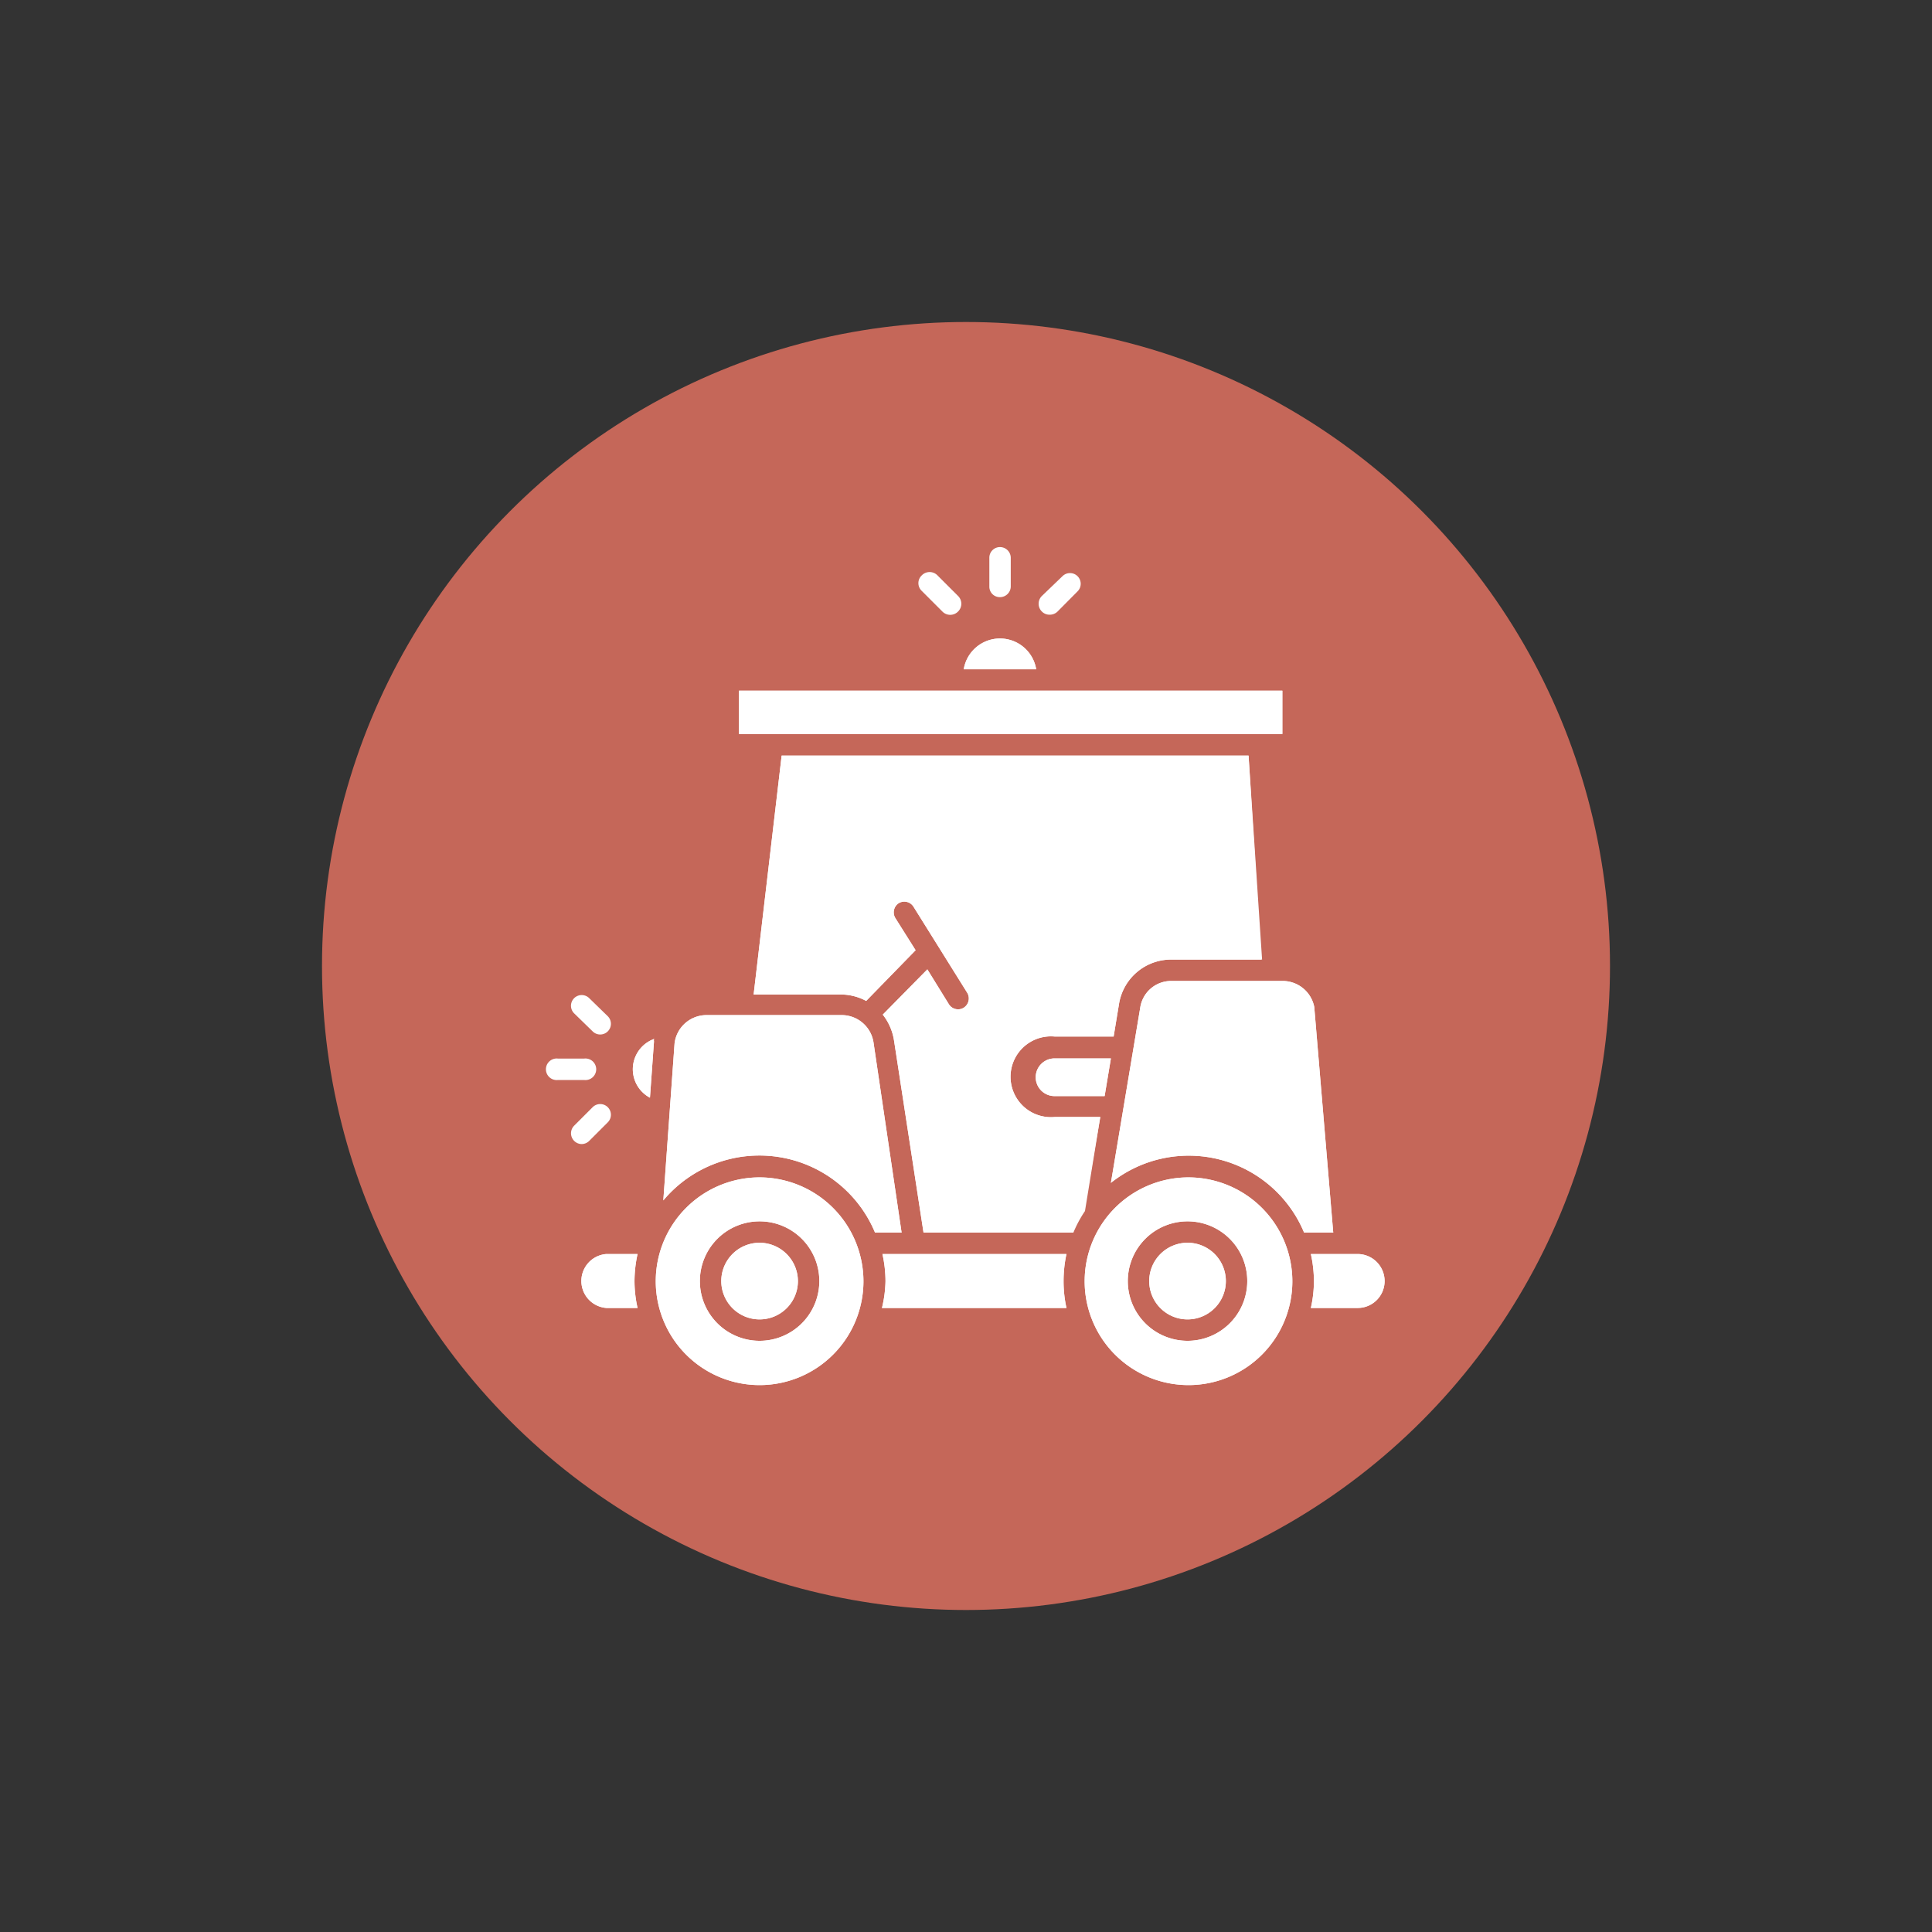 <svg id="Layer_1" data-name="Layer 1" xmlns="http://www.w3.org/2000/svg" viewBox="0 0 120 120"><rect x="0" y="0" width="120" height="120" fill="#333333" stroke="none"/><defs><style>.cls-1{fill:#c56759;}.cls-2{fill:#fff;}</style></defs><circle class="cls-1" cx="60" cy="60" r="40"/><path class="cls-2" d="M62.11,37.09a.67.67,0,0,0,.67-.66V34.65a.67.67,0,0,0-.67-.67.66.66,0,0,0-.66.67v1.78A.65.65,0,0,0,62.11,37.09Z"/><path class="cls-2" d="M65.2,38.18a.68.68,0,0,0,.48-.19l1.25-1.26a.66.66,0,1,0-.94-.94L64.73,37a.68.68,0,0,0,0,1A.66.66,0,0,0,65.2,38.18Z"/><path class="cls-2" d="M58.55,38a.68.68,0,0,0,.94,0,.68.68,0,0,0,0-1l-1.25-1.25a.68.68,0,0,0-1,0,.66.66,0,0,0,0,.94Z"/><path class="cls-2" d="M39.6,77.89a7.89,7.89,0,0,0-.19,1.69,7.61,7.61,0,0,0,.19,1.66H37.66a1.68,1.68,0,0,1,0-3.35Z"/><path class="cls-2" d="M40.62,64.52a.53.53,0,0,0,0,.17l-.25,3.49a2,2,0,0,1,.29-3.66Z"/><path class="cls-2" d="M49.56,79.57a2.38,2.38,0,1,1-2.38-2.38A2.39,2.39,0,0,1,49.56,79.57Z"/><path class="cls-2" d="M47.18,73.13a6.45,6.45,0,1,0,6.45,6.45A6.46,6.46,0,0,0,47.18,73.13Zm0,10.15a3.71,3.71,0,1,1,3.71-3.71A3.71,3.71,0,0,1,47.18,83.28Z"/><path class="cls-2" d="M56,76.56H54.35a7.78,7.78,0,0,0-13.15-2l.7-9.77a2,2,0,0,1,2-1.74h8.36a2,2,0,0,1,2,1.73Z"/><path class="cls-2" d="M64.36,41.57h-4.5a2.28,2.28,0,0,1,4.5,0Z"/><path class="cls-2" d="M66.24,77.89a7.88,7.88,0,0,0-.18,1.69,7.61,7.61,0,0,0,.18,1.66H54.78A7.61,7.61,0,0,0,55,79.58a7.89,7.89,0,0,0-.19-1.69Z"/><path class="cls-2" d="M65.5,65.74H69l-.39,2.34H65.5a1.17,1.17,0,1,1,0-2.34Z"/><path class="cls-2" d="M67.39,75.22a7.51,7.51,0,0,0-.72,1.34H57.36L55.53,64.63a3.45,3.45,0,0,0-.7-1.61l2.77-2.81,1.34,2.17a.67.67,0,0,0,.57.31.64.64,0,0,0,.35-.1.68.68,0,0,0,.22-.92l-3.34-5.35a.67.67,0,0,0-.92-.22.68.68,0,0,0-.21.92l1.26,2L53.8,62.17a3.35,3.35,0,0,0-1.56-.4H46.81l1.74-14.84h29l.84,12.67H72.76a3.28,3.28,0,0,0-3.26,2.78l-.33,2H65.5a2.51,2.51,0,1,0,0,5h2.84Z"/><path class="cls-2" d="M76.14,79.57a2.38,2.38,0,1,1-2.37-2.38A2.38,2.38,0,0,1,76.14,79.57Z"/><path class="cls-2" d="M73.83,73.13a6.45,6.45,0,1,0,6.44,6.45A6.46,6.46,0,0,0,73.83,73.13Zm-.06,10.15a3.71,3.71,0,1,1,3.7-3.71A3.71,3.71,0,0,1,73.77,83.28Z"/><rect class="cls-2" x="45.9" y="42.9" width="33.75" height="2.69"/><path class="cls-2" d="M82.81,76.56H81a7.76,7.76,0,0,0-12-3.09L70.82,62.6a1.94,1.94,0,0,1,1.94-1.67H79.7a2,2,0,0,1,1.93,1.61Z"/><path class="cls-2" d="M86,79.57a1.67,1.67,0,0,1-1.67,1.67H81.42a7.61,7.61,0,0,0,.19-1.66,7.89,7.89,0,0,0-.19-1.69h2.92A1.68,1.68,0,0,1,86,79.57Z"/><path class="cls-2" d="M39.41,79.58a7.61,7.61,0,0,0,.19,1.66H37.66a1.68,1.68,0,0,1,0-3.35H39.6A7.89,7.89,0,0,0,39.41,79.58Z"/><path class="cls-2" d="M49.56,79.57a2.38,2.38,0,1,1-2.38-2.38A2.39,2.39,0,0,1,49.56,79.57Z"/><path class="cls-2" d="M47.18,73.13a6.45,6.45,0,1,0,6.45,6.45A6.46,6.46,0,0,0,47.18,73.13Zm0,10.15a3.71,3.71,0,1,1,3.71-3.71A3.71,3.71,0,0,1,47.18,83.28Z"/><path class="cls-2" d="M66.06,79.58a7.61,7.61,0,0,0,.18,1.66H54.78A7.61,7.61,0,0,0,55,79.58a7.89,7.89,0,0,0-.19-1.69H66.24A7.88,7.88,0,0,0,66.06,79.58Z"/><path class="cls-2" d="M69,65.74l-.39,2.34H65.5a1.17,1.17,0,1,1,0-2.34Z"/><path class="cls-2" d="M76.14,79.57a2.38,2.38,0,1,1-2.37-2.38A2.38,2.38,0,0,1,76.14,79.57Z"/><path class="cls-2" d="M73.83,73.13a6.45,6.45,0,1,0,6.44,6.45A6.46,6.46,0,0,0,73.83,73.13Zm-.06,10.15a3.71,3.71,0,1,1,3.7-3.71A3.71,3.71,0,0,1,73.77,83.28Z"/><path class="cls-2" d="M86,79.57a1.67,1.67,0,0,1-1.67,1.67H81.42a7.61,7.61,0,0,0,.19-1.66,7.89,7.89,0,0,0-.19-1.69h2.92A1.68,1.68,0,0,1,86,79.57Z"/><path class="cls-2" d="M82.81,76.56H81a7.76,7.76,0,0,0-12-3.09L70.82,62.6a1.94,1.94,0,0,1,1.94-1.67H79.7a2,2,0,0,1,1.93,1.61Z"/><path class="cls-2" d="M64.36,41.57h-4.5a2.28,2.28,0,0,1,4.5,0Z"/><rect class="cls-2" x="45.9" y="42.9" width="33.75" height="2.69"/><path class="cls-2" d="M78.34,59.6H72.76a3.28,3.28,0,0,0-3.26,2.78l-.33,2H65.5a2.51,2.51,0,1,0,0,5h2.84l-1,5.81a7.51,7.51,0,0,0-.72,1.34H57.36L55.53,64.63a3.45,3.45,0,0,0-.7-1.61l2.77-2.81,1.34,2.17a.67.67,0,0,0,.57.31.64.64,0,0,0,.35-.1.68.68,0,0,0,.22-.92l-3.34-5.35a.67.67,0,0,0-.92-.22.68.68,0,0,0-.21.92l1.26,2L53.8,62.17a3.35,3.35,0,0,0-1.56-.4H46.81l1.74-14.84h29Z"/><path class="cls-2" d="M56,76.56H54.35a7.78,7.78,0,0,0-13.15-2l.7-9.77a2,2,0,0,1,2-1.74h8.36a2,2,0,0,1,2,1.73Z"/><path class="cls-2" d="M40.62,64.52a.53.53,0,0,0,0,.17l-.25,3.49a2,2,0,0,1,.29-3.66Z"/><path class="cls-2" d="M34.66,67.08h1.62a.67.67,0,1,0,0-1.33H34.66a.67.67,0,1,0,0,1.33Z"/><path class="cls-2" d="M36.81,64.06a.66.66,0,1,0,.94-.94L36.6,62a.66.66,0,1,0-.94.94Z"/><path class="cls-2" d="M36.13,71.06a.67.67,0,0,0,.47-.2l1.15-1.15a.66.66,0,0,0-.94-.94l-1.15,1.15a.67.67,0,0,0,.47,1.14Z"/></svg>